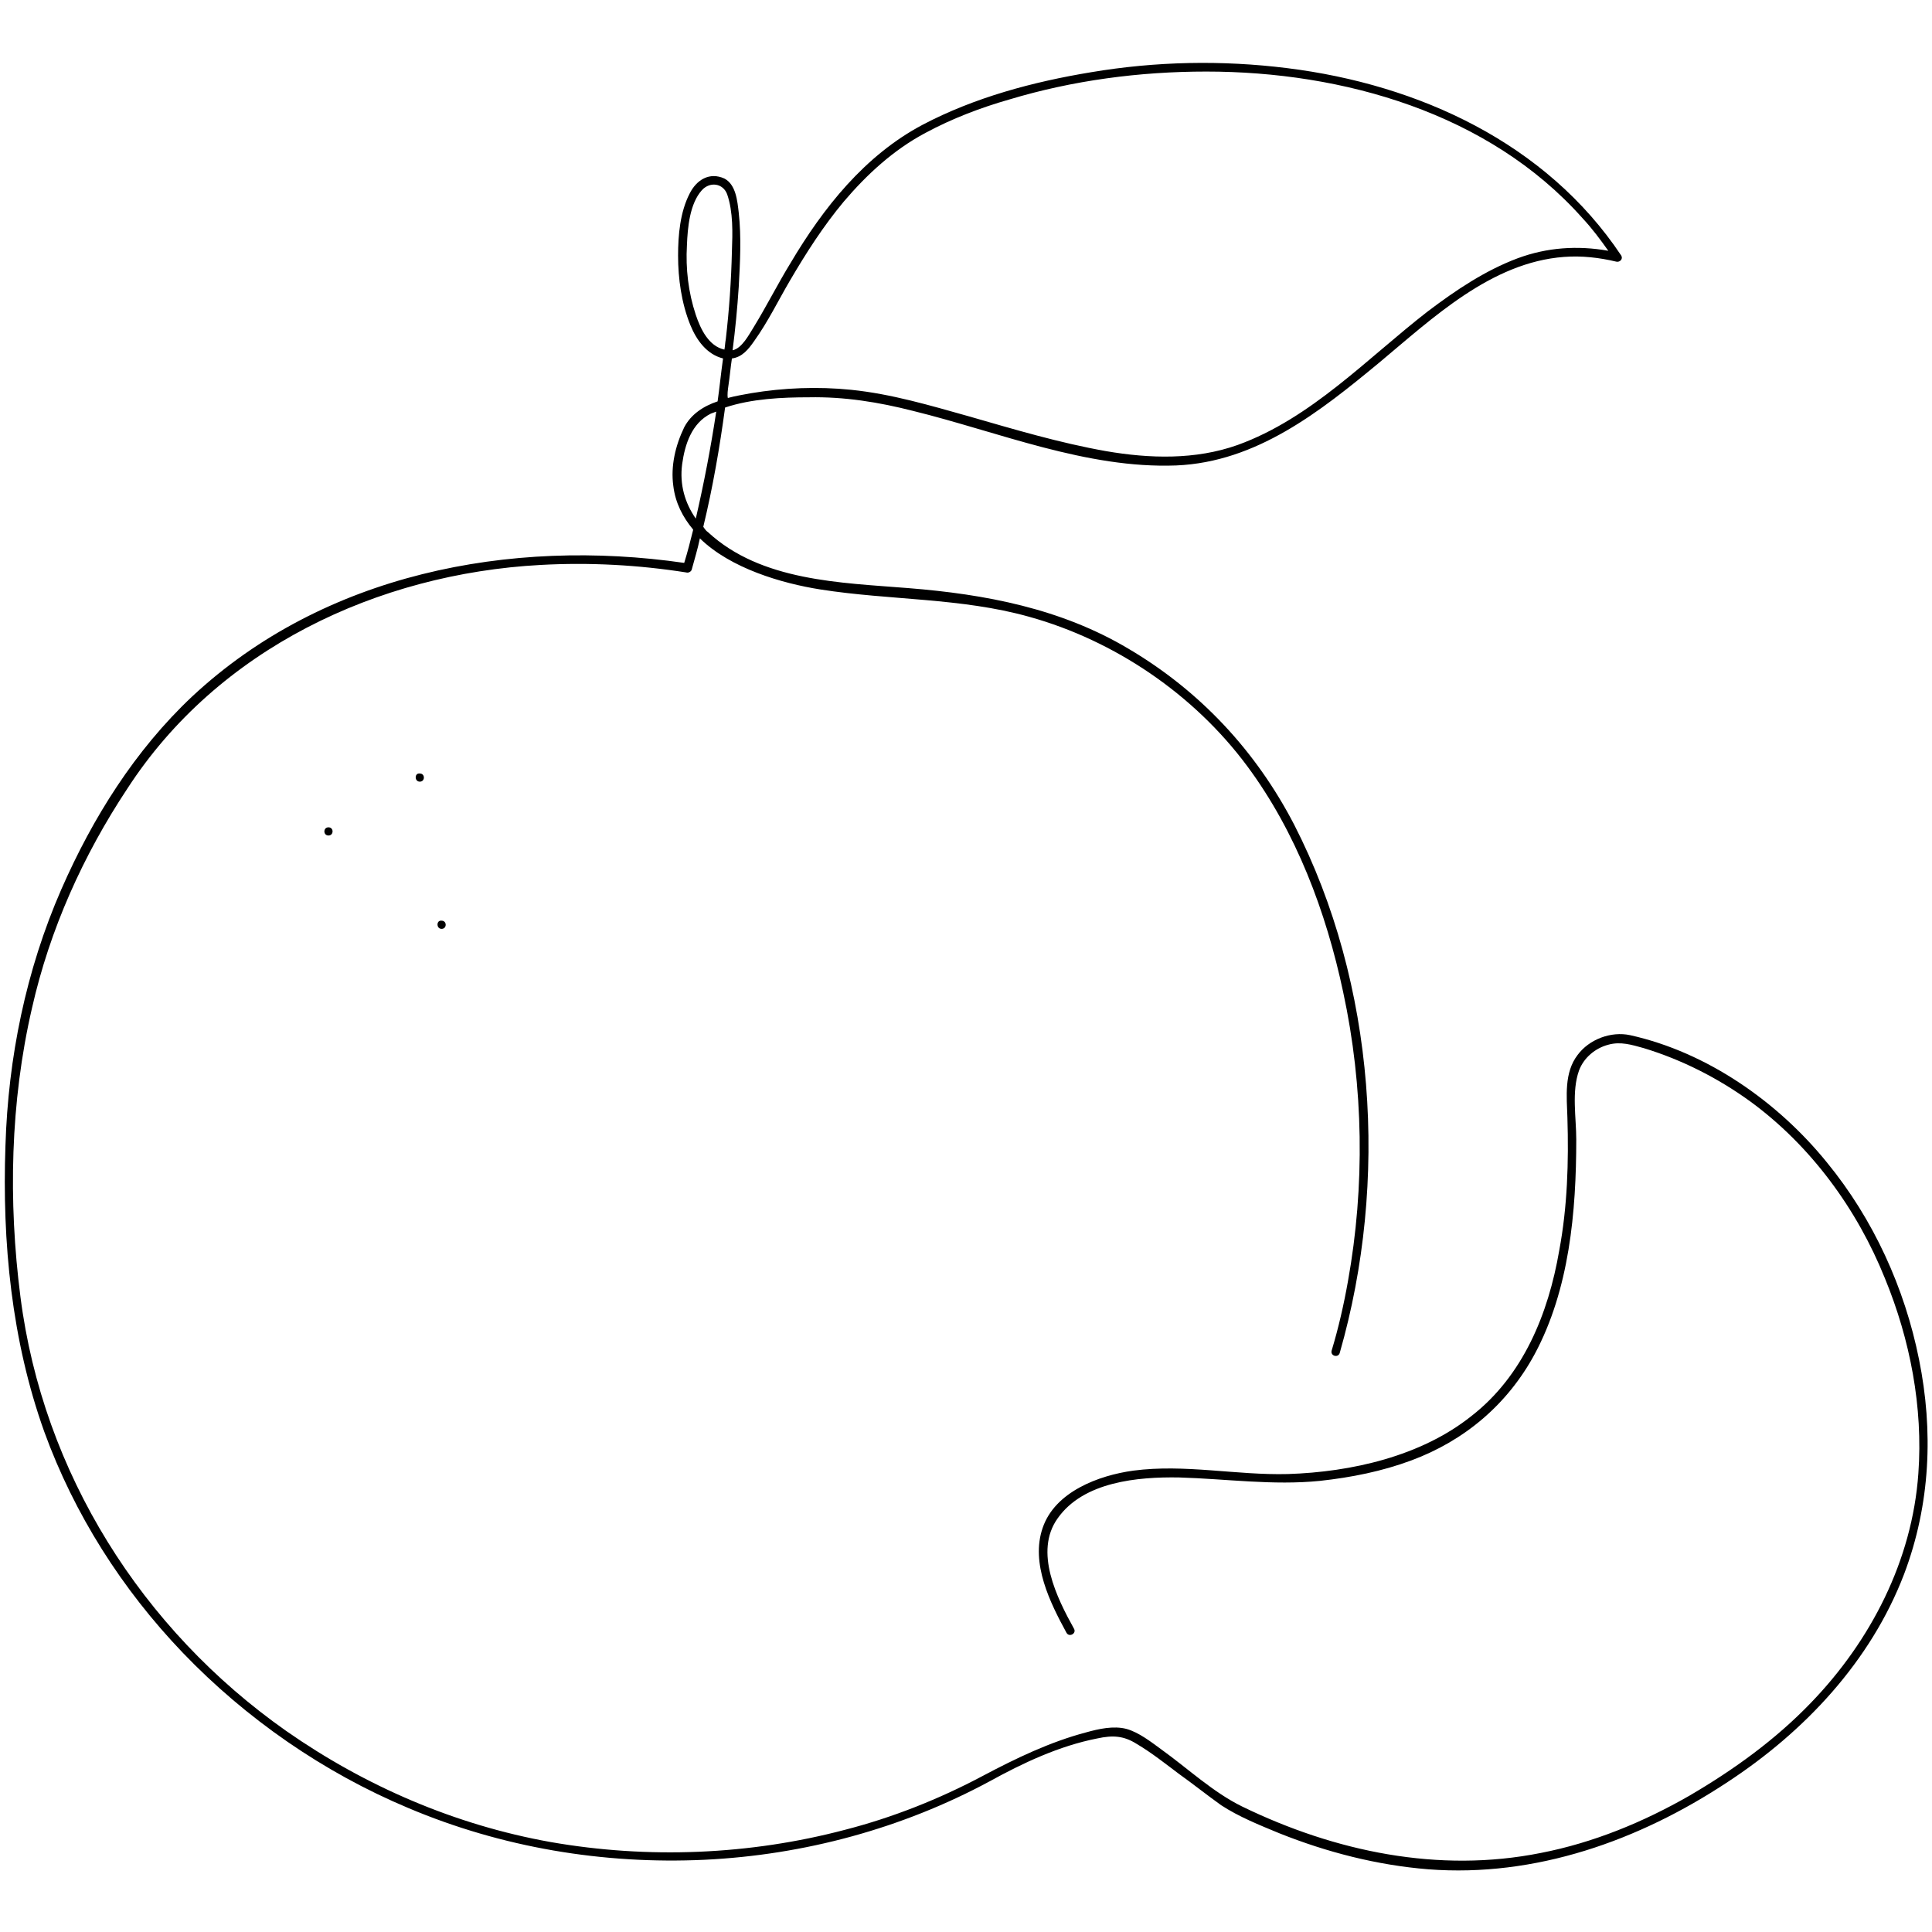 <?xml version="1.0" encoding="utf-8"?>
<!-- Generator: Adobe Illustrator 23.0.6, SVG Export Plug-In . SVG Version: 6.00 Build 0)  -->
<svg version="1.1" id="Calque_1" xmlns="http://www.w3.org/2000/svg" xmlns:xlink="http://www.w3.org/1999/xlink" x="0px" y="0px"
	 viewBox="0 0 283.5 283.5" style="enable-background:new 0 0 283.5 283.5;" xml:space="preserve">
<g>
	<path d="M281.6,199.5c-2.1-10.5-6.7-20.6-13.5-28.9c-7.2-8.9-17.6-16.2-28.9-18.7c-2.8-0.6-6,0.6-7.7,2.9c-2,2.6-1.6,6.1-1.5,9.2
		c0.2,6.5,0,13.1-1.2,19.5c-1.6,9.3-5.3,18.4-12.9,24.3c-7.4,5.9-17.6,8.2-26.9,8.5c-7.6,0.2-15.1-1.5-22.7-0.5
		c-5.1,0.7-11.5,3.1-13.3,8.4c-1.8,5.2,1.1,11,3.5,15.4c0.4,0.7,1.5,0.1,1.1-0.6c-2.5-4.5-5.9-11.3-2.4-16.2
		c3.8-5.4,11.8-6.1,17.8-6c6.9,0.2,13.8,1.2,20.7,0.5c4.6-0.5,9.1-1.4,13.4-3c7.8-2.9,14.1-8.2,18.1-15.6c5.1-9.5,6.1-20.9,6.1-31.5
		c0-3.2-0.7-7,0.4-10.1c0.7-1.9,2.4-3.3,4.3-3.8c1.8-0.5,3.4,0,5.2,0.5c5.6,1.7,10.9,4.4,15.6,7.8c8.9,6.5,15.7,15.8,19.8,26
		c3.7,9,5.6,18.9,4.9,28.6c-0.9,12.8-7,24.6-15.8,33.7c-5.2,5.4-11.3,9.8-17.8,13.6c-6.8,3.9-14.1,6.9-21.8,8.4
		c-15,3-30.2-0.2-43.8-6.8c-4.3-2.1-8-5.6-11.9-8.4c-1.5-1.1-3.3-2.5-5.1-3c-1.9-0.5-4.1,0-5.9,0.5c-5.3,1.4-10.3,3.8-15.2,6.4
		c-6.4,3.4-13.2,6.1-20.2,7.9c-14,3.7-28.9,4.3-43.2,1.8c-14-2.5-27.2-8.2-38.8-16.3c-21.2-14.9-35.7-37.9-39-63.7
		c-1.8-14-1.5-28.6,1.7-42.4c2.6-11.5,7.5-22.4,14-32.2C32,95.2,55.4,84.2,79.3,82.9c7.2-0.4,14.4,0,21.4,1.1
		c0.3,0.1,0.7-0.1,0.8-0.4c0.4-1.5,0.9-3.1,1.2-4.6c4.5,4.4,12,6.6,17.7,7.5c10.2,1.6,20.6,1.2,30.6,4c12.6,3.5,24.2,11.4,32,21.9
		c7.2,9.7,11.6,21.4,14.1,33.2c3,13.9,3.2,28.5,0.7,42.4c-0.6,3.4-1.4,6.9-2.4,10.2c-0.2,0.8,1,1.1,1.2,0.3
		c7.2-25.1,5.3-54.1-6.7-77.5c-5.6-10.8-13.8-19.6-24.3-25.8c-9.9-5.9-21-8-32.3-8.9c-9.9-0.8-21.6-1-29.4-8.2
		c-0.3-0.2-0.5-0.5-0.7-0.8c1.4-5.8,2.4-11.6,3.2-17.5c3.9-1.3,8.4-1.5,12.3-1.5c5.2-0.1,10.2,0.7,15.3,2c12.6,3.1,25.4,8.5,38.6,8
		c11.8-0.5,21.1-7.9,29.8-15.1c7.8-6.5,16.4-14.7,27.1-15.5c2.6-0.2,5.2,0.1,7.7,0.7c0.5,0.1,1-0.4,0.7-0.9
		c-11-16.5-29.7-25.1-49-27.5c-9.6-1.2-19.3-1-28.8,0.6c-8.5,1.4-17.1,3.7-24.7,7.7c-8.5,4.5-14.6,12.2-19.4,20.3
		c-1.9,3.1-3.5,6.3-5.4,9.4c-0.7,1.1-1.7,3.1-3.1,3.4c0.4-3.1,0.7-6.2,0.9-9.3c0.2-3.6,0.4-7.3,0-10.9c-0.2-1.7-0.4-4.1-2.1-5
		c-2.2-1-4.1,0.2-5.1,2.2c-1.4,2.7-1.7,6.1-1.7,9.1c0,3.4,0.5,7,1.8,10.2c0.9,2.2,2.4,4.3,4.8,4.9c-0.3,2.1-0.5,4.2-0.8,6.3
		c-2.1,0.7-3.9,1.9-4.9,3.8c-1.3,2.7-2,5.7-1.6,8.6c0.3,2.5,1.4,4.6,2.9,6.4c0,0,0,0.1,0,0.1c-0.4,1.6-0.8,3.2-1.3,4.8
		c-25.6-3.7-52.9,1.6-72.2,19.6C19.8,110.1,13.6,120,9,130.5c-5.2,11.9-7.8,24.7-8.2,37.6c-0.5,14.2,0.9,28.6,5.7,42
		c4.4,12.1,11.4,23.1,20.3,32.4c9.3,9.7,20.7,17.6,33.1,22.8c13.7,5.8,28.6,8.3,43.5,7.6c14.6-0.7,29-4.6,41.8-11.5
		c4.9-2.7,10.2-5.2,15.8-6.3c2.3-0.5,3.9-0.4,5.8,0.8c2.2,1.3,4.2,2.9,6.2,4.4c2.1,1.5,4.1,3.1,6.2,4.6c2.6,1.7,5.6,2.9,8.5,4.1
		c7,2.8,14.4,4.7,21.9,5.3c15.7,1.2,30.9-4.2,43.9-12.8c11.3-7.4,21-17.7,25.9-30.5C283.3,220.7,283.7,209.9,281.6,199.5z
		 M102.1,46.2c-1.1-3.3-1.5-6.8-1.3-10.2c0.1-2.6,0.4-6.1,2.2-8.1c1.2-1.3,3.1-1,3.7,0.6c0.9,2.6,0.8,5.7,0.7,8.4
		c-0.1,4.3-0.4,8.6-0.9,12.9c-0.1,0.5-0.1,1-0.2,1.5C104,50.8,102.8,48.3,102.1,46.2z M106.9,56.5c0.2-1.3,0.3-2.6,0.5-3.9
		c1.5-0.2,2.4-1.3,3.3-2.6c2-2.8,3.5-5.9,5.2-8.8c2.4-4.1,4.9-8,7.9-11.6c3.4-4,7.3-7.6,12-10.1c3.9-2.1,8.1-3.7,12.3-4.9
		c9.3-2.8,19.1-4.1,28.9-4.1c20.1,0,41.5,6.1,55.2,21.5c1.4,1.5,2.6,3.1,3.8,4.8c-4.5-0.8-9-0.5-13.3,1.1c-4.8,1.8-9.1,4.7-13.2,7.8
		c-8.9,6.9-17.1,15.7-27.9,19.6c-6.2,2.2-12.9,2-19.3,0.9c-6.8-1.2-13.5-3.2-20.1-5.1c-5.7-1.6-11.4-3.3-17.3-3.9
		c-4.9-0.5-9.9-0.3-14.7,0.5c-1.1,0.2-2.3,0.4-3.4,0.7C106.7,57.9,106.8,57.2,106.9,56.5z M100.1,68.1c0.4-2.9,1.4-6,4.2-7.4
		c0.3-0.1,0.5-0.2,0.8-0.3c-0.8,5.3-1.8,10.5-3,15.7C100.5,73.8,99.7,71.1,100.1,68.1z"/>
	<path d="M48.2,122.6c0.8,0,0.8-1.2,0-1.2C47.4,121.4,47.4,122.6,48.2,122.6z"/>
	<path d="M61.6,114.7c0.8,0,0.8-1.2,0-1.2C60.8,113.4,60.8,114.7,61.6,114.7z"/>
	<path d="M64.8,136.3c0.8,0,0.8-1.2,0-1.2C64,135,64,136.3,64.8,136.3z"/>
</g>
</svg>
